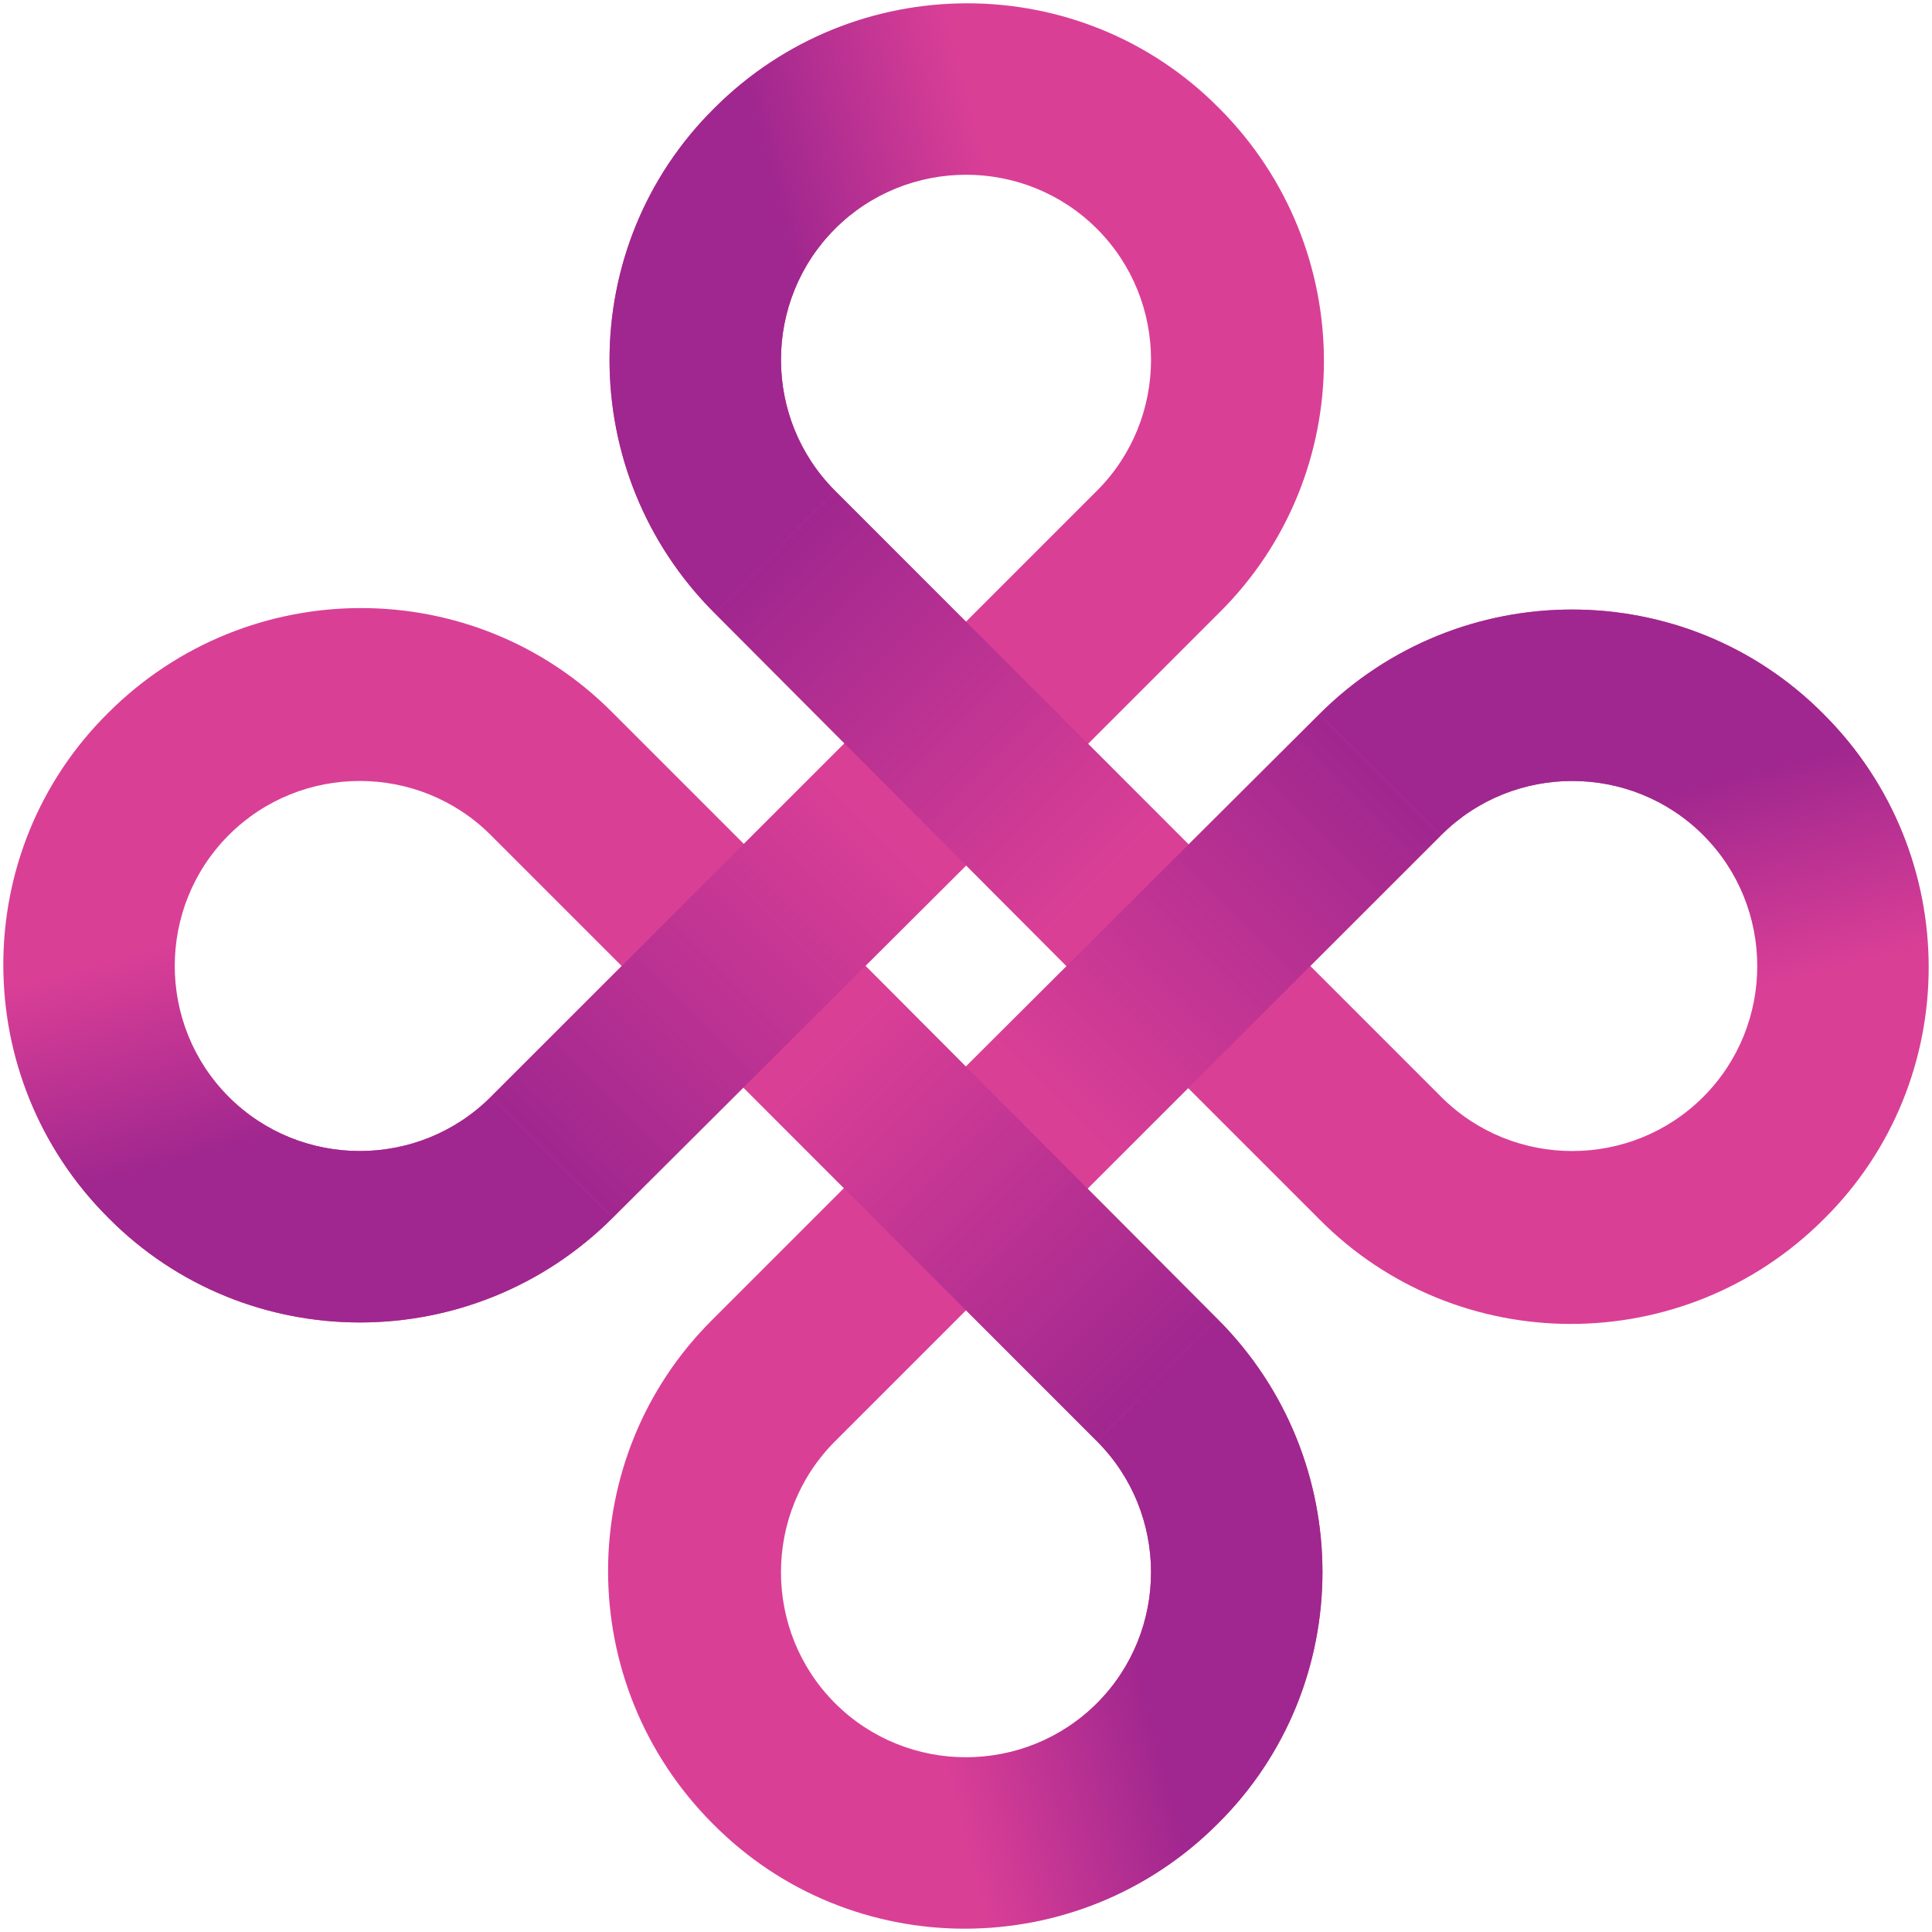<?xml version="1.0" encoding="utf-8"?>
<!-- Generator: Adobe Illustrator 27.0.1, SVG Export Plug-In . SVG Version: 6.00 Build 0)  -->
<svg version="1.1" id="Layer_1" xmlns="http://www.w3.org/2000/svg" xmlns:xlink="http://www.w3.org/1999/xlink" x="0px" y="0px"
	 viewBox="0 0 131.3 131.3" style="enable-background:new 0 0 131.3 131.3;" xml:space="preserve">
<style type="text/css">
	.st0{fill:#DA3F96;}
	.st1{fill:url(#SVGID_1_);}
	.st2{fill:url(#SVGID_00000000942529131282431470000014376498094895555756_);}
	.st3{fill:url(#SVGID_00000129195537289492386600000010267219062682953367_);}
	.st4{fill:url(#SVGID_00000034810643382652228060000014799589659918958771_);}
	.st5{fill:url(#SVGID_00000164471544277642529390000013736211949841119134_);}
	.st6{fill:url(#SVGID_00000125578654718372343640000014352649672548683964_);}
	.st7{fill:url(#SVGID_00000044169978890070827200000015285557178428362404_);}
	.st8{fill:url(#SVGID_00000041287475276320682030000004256411663988963246_);}
</style>
<path class="st0" d="M123.95,48.55c-9.4-9.5-24.8-9.5-34.3,0l-8.866,8.834
	l-6.834-6.834l8.9-8.9c9.5-9.4,9.5-24.8,0-34.3c-9.4-9.5-24.8-9.5-34.3,0
	c-9.5,9.4-9.5,24.8,0,34.3l8.834,8.866l-6.834,6.834l-8.9-8.9
	c-9.4-9.5-24.8-9.5-34.3,0c-9.5,9.4-9.5,24.8,0,34.3
	c9.4,9.5,24.8,9.5,34.3,0l8.866-8.834l6.834,6.834l-8.9,8.9
	c-9.5,9.4-9.5,24.8,0,34.3c9.4,9.5,24.8,9.5,34.3,0
	c9.5-9.4,9.5-24.8,0-34.3l-8.834-8.866l6.834-6.834l8.9,8.9
	c9.4,9.5,24.8,9.5,34.3,0C133.45,73.45,133.45,58.05,123.95,48.55z
	 M56.75,15.55c4.9-4.9,12.9-4.9,17.8,0
	c4.9,4.9,4.9,12.9,0,17.8l-8.9,8.9l-8.9-8.9
	C51.85,28.45,51.85,20.45,56.75,15.55z M33.35,74.55
	c-4.9,4.9-12.9,4.9-17.8,0c-4.9-4.9-4.9-12.9,0-17.8
	c4.9-4.9,12.9-4.9,17.8,0l8.9,8.9L33.35,74.55z M74.55,115.75
	c-4.9,4.9-12.9,4.9-17.8-0c-4.9-4.9-4.9-12.9,0-17.8
	l8.9-8.9l8.9,8.9C79.45,102.85,79.45,110.85,74.55,115.75z
	 M58.823,65.638l6.839-6.815l6.815,6.839l-6.839,6.815L58.823,65.638z
	 M115.75,74.55c-4.9,4.9-12.9,4.9-17.8,0l-8.9-8.9l8.9-8.9
	c4.9-4.9,12.9-4.9,17.8,0C120.65,61.65,120.65,69.65,115.75,74.55z"/>
<g>
	<g>
		<g>
			
				<linearGradient id="SVGID_1_" gradientUnits="userSpaceOnUse" x1="1039.424" y1="669.183" x2="1015.155" y2="711.218" gradientTransform="matrix(0.707 0.707 -0.707 0.707 -173.078 -1191.513)">
				<stop  offset="0.398" style="stop-color:#A0278F;stop-opacity:0"/>
				<stop  offset="0.7" style="stop-color:#A0278F"/>
			</linearGradient>
			<path class="st1" d="M48.55,41.65c-9.5-9.5-9.5-24.9,0-34.3c9.5-9.5,24.9-9.5,34.3,0
				c9.5,9.5,9.5,24.9,0,34.3l-8.3-8.3c4.9-4.9,4.9-12.9,0-17.8
				s-12.9-4.9-17.8,0s-4.9,12.9,0,17.8L48.55,41.65z"/>
			
				<linearGradient id="SVGID_00000034801130793149178880000007677951710829401791_" gradientUnits="userSpaceOnUse" x1="1028.632" y1="709.472" x2="1086.898" y2="709.472" gradientTransform="matrix(0.707 0.707 -0.707 0.707 -173.078 -1191.513)">
				<stop  offset="0" style="stop-color:#A0278F"/>
				<stop  offset="0.55" style="stop-color:#A0278F;stop-opacity:0"/>
			</linearGradient>
			<polygon style="fill:url(#SVGID_00000034801130793149178880000007677951710829401791_);" points="84.95,61.55 
				84.95,61.55 56.75,33.35 48.55,41.65 76.65,69.85 76.65,69.85 
				89.65,82.85 97.95,74.55 			"/>
		</g>
	</g>
	<g>
		<g>
			
				<linearGradient id="SVGID_00000079447341240065110540000005702406798125985969_" gradientUnits="userSpaceOnUse" x1="1005.253" y1="429.291" x2="980.984" y2="471.326" gradientTransform="matrix(0.707 -0.707 0.707 0.707 -997.724 449.843)">
				<stop  offset="0.398" style="stop-color:#A0278F;stop-opacity:0"/>
				<stop  offset="0.7" style="stop-color:#A0278F"/>
			</linearGradient>
			<path style="fill:url(#SVGID_00000079447341240065110540000005702406798125985969_);" d="M41.65,82.75
				c-9.5,9.5-24.9,9.5-34.3,0c-9.5-9.5-9.5-24.9,0-34.3c9.5-9.5,24.9-9.5,34.3,0
				L33.35,56.75c-4.9-4.9-12.9-4.9-17.8,0s-4.9,12.9,0,17.8
				c4.9,4.9,12.9,4.9,17.8,0L41.65,82.75z"/>
			
				<linearGradient id="SVGID_00000147930518963775563730000006018027307794549951_" gradientUnits="userSpaceOnUse" x1="994.461" y1="469.581" x2="1052.727" y2="469.581" gradientTransform="matrix(0.707 -0.707 0.707 0.707 -997.724 449.843)">
				<stop  offset="0" style="stop-color:#A0278F"/>
				<stop  offset="0.55" style="stop-color:#A0278F;stop-opacity:0"/>
			</linearGradient>
			<polygon style="fill:url(#SVGID_00000147930518963775563730000006018027307794549951_);" points="61.55,46.35 
				61.55,46.35 33.35,74.55 41.65,82.75 69.85,54.65 69.85,54.65 
				82.85,41.65 74.55,33.35 			"/>
		</g>
	</g>
	<g>
		<g>
			
				<linearGradient id="SVGID_00000071532953774088384120000010598919708168630454_" gradientUnits="userSpaceOnUse" x1="1245.144" y1="395.12" x2="1220.875" y2="437.155" gradientTransform="matrix(-0.707 -0.707 0.707 -0.707 643.632 1274.488)">
				<stop  offset="0.398" style="stop-color:#A0278F;stop-opacity:0"/>
				<stop  offset="0.7" style="stop-color:#A0278F"/>
			</linearGradient>
			<path style="fill:url(#SVGID_00000071532953774088384120000010598919708168630454_);" d="M82.75,89.65
				c9.5,9.5,9.5,24.9,0,34.3c-9.5,9.5-24.9,9.5-34.3-0
				c-9.5-9.5-9.5-24.9,0-34.3l8.3,8.3c-4.9,4.9-4.9,12.9,0,17.8
				s12.9,4.9,17.8,0c4.9-4.9,4.9-12.9,0-17.8L82.75,89.65z"/>
			
				<linearGradient id="SVGID_00000095310758409352491080000016311799248747921298_" gradientUnits="userSpaceOnUse" x1="1234.352" y1="435.409" x2="1292.618" y2="435.409" gradientTransform="matrix(-0.707 -0.707 0.707 -0.707 643.632 1274.488)">
				<stop  offset="0" style="stop-color:#A0278F"/>
				<stop  offset="0.55" style="stop-color:#A0278F;stop-opacity:0"/>
			</linearGradient>
			<polygon style="fill:url(#SVGID_00000095310758409352491080000016311799248747921298_);" points="46.35,69.75 
				46.35,69.75 74.55,97.95 82.75,89.65 54.65,61.45 54.65,61.45 
				41.65,48.45 33.35,56.75 			"/>
		</g>
	</g>
	<g>
		<g>
			
				<linearGradient id="SVGID_00000052823289742277464850000014257694791297662901_" gradientUnits="userSpaceOnUse" x1="1279.315" y1="635.012" x2="1255.046" y2="677.046" gradientTransform="matrix(-0.707 0.707 -0.707 -0.707 1468.278 -366.868)">
				<stop  offset="0.398" style="stop-color:#A0278F;stop-opacity:0"/>
				<stop  offset="0.7" style="stop-color:#A0278F"/>
			</linearGradient>
			<path style="fill:url(#SVGID_00000052823289742277464850000014257694791297662901_);" d="M89.65,48.55
				c9.5-9.5,24.9-9.5,34.3,0c9.5,9.5,9.5,24.9-0,34.3c-9.5,9.5-24.9,9.5-34.3,0
				l8.3-8.3c4.9,4.9,12.9,4.9,17.8,0s4.9-12.9,0-17.8
				s-12.9-4.9-17.8,0L89.65,48.55z"/>
			
				<linearGradient id="SVGID_00000125598755884289112060000017560517940376670894_" gradientUnits="userSpaceOnUse" x1="1268.524" y1="675.301" x2="1326.79" y2="675.301" gradientTransform="matrix(-0.707 0.707 -0.707 -0.707 1468.278 -366.868)">
				<stop  offset="0" style="stop-color:#A0278F"/>
				<stop  offset="0.55" style="stop-color:#A0278F;stop-opacity:0"/>
			</linearGradient>
			<polygon style="fill:url(#SVGID_00000125598755884289112060000017560517940376670894_);" points="69.75,84.95 
				69.75,84.95 97.95,56.75 89.65,48.55 61.45,76.65 61.45,76.65 
				48.45,89.65 56.75,97.95 			"/>
		</g>
	</g>
</g>
</svg>
